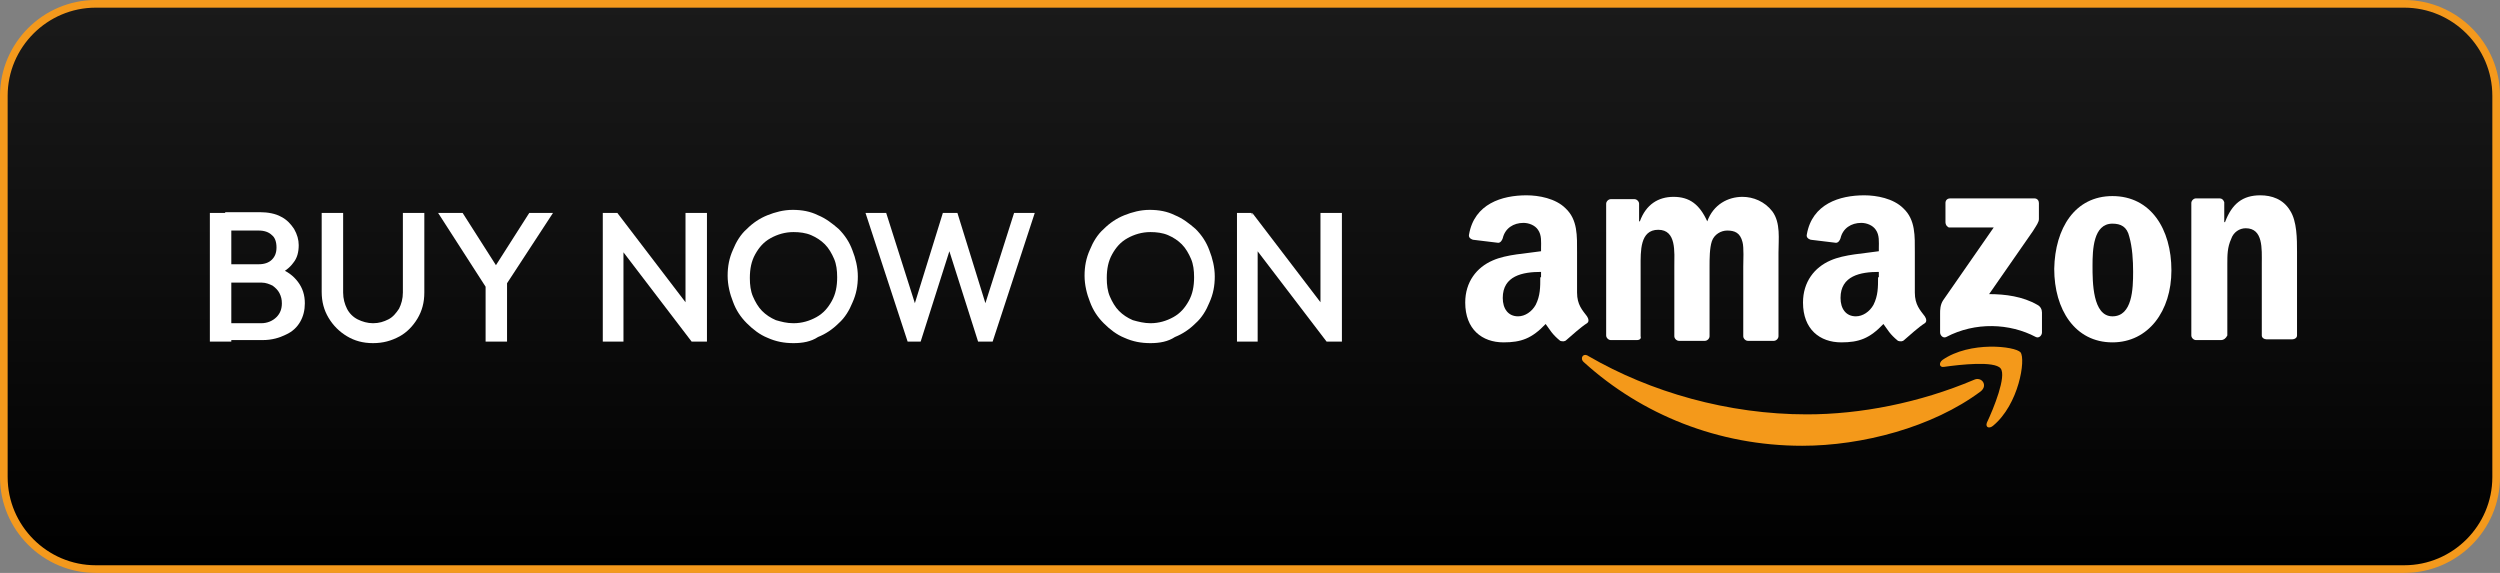 <?xml version="1.0" encoding="utf-8"?>
<!-- Generator: Adobe Illustrator 26.0.3, SVG Export Plug-In . SVG Version: 6.00 Build 0)  -->
<svg version="1.1" id="Layer_1" xmlns="http://www.w3.org/2000/svg" xmlns:xlink="http://www.w3.org/1999/xlink" x="0px" y="0px"
	 viewBox="0 0 326.4 74.8" style="enable-background:new 0 0 326.4 74.8;" xml:space="preserve">
<rect x="0" y="0" width="326.4" height="74.8" fill="#808080" stroke="none"/>
<style type="text/css">
	.st0{fill:url(#SVGID_1_);stroke:#F4991C;stroke-miterlimit:10;}
	.st1{fill-rule:evenodd;clip-rule:evenodd;fill:#F4991A;}
	.st2{fill-rule:evenodd;clip-rule:evenodd;fill:#FFFFFF;}
	.st3{fill:#FFFFFF;}
</style>
<linearGradient id="SVGID_1_" gradientUnits="userSpaceOnUse" x1="163.205" y1="0.5" x2="163.205" y2="74.27">
	<stop  offset="0" style="stop-color:#1A1A1A"/>
	<stop  offset="1" style="stop-color:#000000"/>
</linearGradient>
<path class="st0" d="M313.9,74.3H12.5c-6.6,0-12-5.4-12-12V12.5c0-6.6,5.4-12,12-12h301.4c6.6,0,12,5.4,12,12v49.8
	C325.9,68.9,320.5,74.3,313.9,74.3z"/>
<g>
	<g>
		<path class="st1" d="M258.6,51.1c-6.3,4.7-15.5,7.1-23.3,7.1c-11,0-21-4.1-28.5-10.9c-0.6-0.5-0.1-1.3,0.6-0.8
			c8.1,4.7,18.2,7.6,28.5,7.6c7,0,14.7-1.5,21.8-4.5C258.7,49.1,259.6,50.3,258.6,51.1z"/>
		<path class="st1" d="M261.2,48.1c-0.8-1-5.3-0.5-7.4-0.2c-0.6,0.1-0.7-0.5-0.2-0.9c3.6-2.5,9.5-1.8,10.2-1
			c0.7,0.9-0.2,6.8-3.6,9.6c-0.5,0.4-1,0.2-0.8-0.4C260.3,53.3,262,49.1,261.2,48.1z"/>
	</g>
	<g>
		<path class="st2" d="M254,29v-2.5c0-0.4,0.3-0.6,0.6-0.6l11,0c0.4,0,0.6,0.3,0.6,0.6v2.1c0,0.4-0.3,0.8-0.8,1.6l-5.7,8.2
			c2.1,0,4.4,0.3,6.3,1.4c0.4,0.2,0.6,0.6,0.6,1v2.6c0,0.4-0.4,0.8-0.8,0.6c-3.4-1.8-7.9-2-11.7,0c-0.4,0.2-0.8-0.2-0.8-0.6v-2.5
			c0-0.4,0-1.1,0.4-1.7l6.6-9.5l-5.8,0C254.3,29.7,254,29.4,254,29z"/>
		<path class="st2" d="M213.7,44.4h-3.4c-0.3,0-0.6-0.3-0.6-0.6l0-17.2c0-0.3,0.3-0.6,0.6-0.6l3.1,0c0.3,0,0.6,0.3,0.6,0.6v2.3h0.1
			c0.8-2.2,2.4-3.2,4.4-3.2c2.1,0,3.4,1,4.4,3.2c0.8-2.2,2.7-3.2,4.6-3.2c1.4,0,2.9,0.6,3.9,1.9c1.1,1.5,0.8,3.6,0.8,5.4l0,10.9
			c0,0.3-0.3,0.6-0.6,0.6h-3.4c-0.3,0-0.6-0.3-0.6-0.6l0-9.1c0-0.7,0.1-2.5-0.1-3.2c-0.3-1.2-1-1.5-2-1.5c-0.8,0-1.7,0.5-2,1.4
			c-0.3,0.9-0.3,2.3-0.3,3.3v9.1c0,0.3-0.3,0.6-0.6,0.6h-3.4c-0.3,0-0.6-0.3-0.6-0.6l0-9.1c0-1.9,0.3-4.8-2.1-4.8
			c-2.4,0-2.3,2.8-2.3,4.8l0,9.1C214.3,44.2,214.1,44.4,213.7,44.4z"/>
		<path class="st2" d="M275.8,25.6c5,0,7.7,4.3,7.7,9.7c0,5.3-3,9.4-7.7,9.4c-4.9,0-7.6-4.3-7.6-9.6
			C268.3,29.8,270.9,25.6,275.8,25.6z M275.8,29.2c-2.5,0-2.6,3.4-2.6,5.5c0,2.1,0,6.6,2.6,6.6c2.6,0,2.7-3.6,2.7-5.8
			c0-1.5-0.1-3.2-0.5-4.6C277.7,29.6,276.9,29.2,275.8,29.2z"/>
		<path class="st2" d="M290,44.4h-3.3c-0.3,0-0.6-0.3-0.6-0.6l0-17.3c0-0.3,0.3-0.6,0.6-0.6l3.1,0c0.3,0,0.5,0.2,0.6,0.5v2.6h0.1
			c0.9-2.4,2.3-3.5,4.6-3.5c1.5,0,3,0.5,3.9,2c0.9,1.4,0.9,3.7,0.9,5.4v10.9c0,0.3-0.3,0.5-0.6,0.5h-3.4c-0.3,0-0.6-0.2-0.6-0.5
			v-9.4c0-1.9,0.2-4.6-2.1-4.6c-0.8,0-1.6,0.5-1.9,1.4c-0.5,1.1-0.5,2.1-0.5,3.3v9.3C290.6,44.2,290.3,44.4,290,44.4z"/>
		<path class="st2" d="M245.2,36.2c0,1.3,0,2.4-0.6,3.6c-0.5,0.9-1.4,1.5-2.3,1.5c-1.3,0-2-1-2-2.4c0-2.9,2.6-3.4,5-3.4V36.2z
			 M248.6,44.4c-0.2,0.2-0.5,0.2-0.8,0.1c-1.1-0.9-1.3-1.4-1.9-2.2c-1.8,1.9-3.2,2.4-5.5,2.4c-2.8,0-5-1.7-5-5.2
			c0-2.7,1.5-4.6,3.6-5.5c1.8-0.8,4.4-0.9,6.3-1.2v-0.4c0-0.8,0.1-1.7-0.4-2.4c-0.4-0.6-1.2-0.9-1.9-0.9c-1.3,0-2.4,0.7-2.7,2
			c-0.1,0.3-0.3,0.6-0.6,0.6l-3.3-0.4c-0.3-0.1-0.6-0.3-0.5-0.7c0.7-4,4.3-5.1,7.5-5.1c1.6,0,3.8,0.4,5.1,1.7
			c1.6,1.5,1.5,3.6,1.5,5.8v5.2c0,1.6,0.7,2.3,1.3,3.1c0.2,0.3,0.3,0.7,0,0.9C250.5,42.7,249.3,43.8,248.6,44.4L248.6,44.4z"/>
		<path class="st2" d="M201.1,36.2c0,1.3,0,2.4-0.6,3.6c-0.5,0.9-1.4,1.5-2.3,1.5c-1.3,0-2-1-2-2.4c0-2.9,2.6-3.4,5-3.4V36.2z
			 M204.5,44.4c-0.2,0.2-0.5,0.2-0.8,0.1c-1.1-0.9-1.3-1.4-1.9-2.2c-1.8,1.9-3.2,2.4-5.5,2.4c-2.8,0-5-1.7-5-5.2
			c0-2.7,1.5-4.6,3.6-5.5c1.8-0.8,4.4-0.9,6.3-1.2v-0.4c0-0.8,0.1-1.7-0.4-2.4c-0.4-0.6-1.2-0.9-1.9-0.9c-1.3,0-2.4,0.7-2.7,2
			c-0.1,0.3-0.3,0.6-0.6,0.6l-3.3-0.4c-0.3-0.1-0.6-0.3-0.5-0.7c0.7-4,4.3-5.1,7.5-5.1c1.6,0,3.8,0.4,5.1,1.7
			c1.6,1.5,1.5,3.6,1.5,5.8v5.2c0,1.6,0.7,2.3,1.3,3.1c0.2,0.3,0.3,0.7,0,0.9C206.4,42.7,205.2,43.8,204.5,44.4L204.5,44.4z"/>
	</g>
</g>
<g>
	<path class="st3" d="M27.4,44.6V27.8h2.8v16.8H27.4z M29.3,44.6v-2.4h4.8c0.8,0,1.5-0.3,2-0.8c0.5-0.5,0.7-1.1,0.7-1.8
		c0-0.5-0.1-0.9-0.3-1.3s-0.5-0.7-0.9-1c-0.4-0.2-0.9-0.4-1.4-0.4h-4.8v-2.4h4.4c0.7,0,1.3-0.2,1.7-0.6c0.4-0.4,0.6-0.9,0.6-1.6
		c0-0.7-0.2-1.3-0.6-1.6c-0.4-0.4-1-0.6-1.7-0.6h-4.4v-2.4h4.5c1.1,0,2.1,0.2,2.8,0.6c0.8,0.4,1.3,1,1.7,1.6
		c0.4,0.7,0.6,1.4,0.6,2.1c0,0.9-0.2,1.7-0.7,2.3c-0.5,0.7-1.2,1.2-2.1,1.6l0.2-0.9c1.1,0.4,1.9,1,2.5,1.8c0.6,0.8,0.9,1.7,0.9,2.8
		c0,0.9-0.2,1.7-0.6,2.4c-0.4,0.7-1,1.3-1.9,1.7c-0.8,0.4-1.8,0.7-3,0.7H29.3z"/>
	<path class="st3" d="M48.7,44.8c-1.3,0-2.4-0.3-3.4-0.9c-1-0.6-1.8-1.4-2.4-2.4c-0.6-1-0.9-2.1-0.9-3.4V27.8h2.8v10.4
		c0,0.8,0.2,1.5,0.5,2.1c0.3,0.6,0.8,1.1,1.4,1.4c0.6,0.3,1.3,0.5,2,0.5c0.8,0,1.4-0.2,2-0.5c0.6-0.3,1-0.8,1.4-1.4
		c0.3-0.6,0.5-1.3,0.5-2.1V27.8h2.8v10.4c0,1.3-0.3,2.4-0.9,3.4c-0.6,1-1.4,1.8-2.3,2.3C51.1,44.5,50,44.8,48.7,44.8z"/>
	<path class="st3" d="M63.7,37.9l-6.5-10.1h3.2l5.1,8H64l5.1-8h3.1l-6.6,10.1H63.7z M63.4,44.6v-8.4h2.8v8.4H63.4z"/>
	<path class="st3" d="M78.7,44.6V27.8h1.9l0.8,3.2v13.6H78.7z M90.3,44.6l-10-13.1l0.3-3.7l10,13.1L90.3,44.6z M90.3,44.6l-0.8-2.9
		V27.8h2.8v16.8H90.3z"/>
	<path class="st3" d="M103.6,44.8c-1.2,0-2.3-0.2-3.4-0.7c-1-0.4-1.9-1.1-2.7-1.9c-0.8-0.8-1.4-1.7-1.8-2.8c-0.4-1-0.7-2.2-0.7-3.4
		s0.2-2.3,0.7-3.4c0.4-1,1-2,1.8-2.7c0.8-0.8,1.7-1.4,2.7-1.8c1-0.4,2.1-0.7,3.3-0.7s2.3,0.2,3.3,0.7c1,0.4,1.9,1.1,2.7,1.8
		c0.8,0.8,1.4,1.7,1.8,2.8c0.4,1,0.7,2.2,0.7,3.4c0,1.2-0.2,2.3-0.7,3.4c-0.4,1-1,2-1.8,2.7c-0.8,0.8-1.7,1.4-2.7,1.8
		C105.9,44.6,104.8,44.8,103.6,44.8z M103.6,42.2c1.1,0,2.1-0.3,3-0.8c0.9-0.5,1.5-1.2,2-2.1c0.5-0.9,0.7-1.9,0.7-3.1
		c0-0.9-0.1-1.7-0.4-2.4c-0.3-0.7-0.7-1.4-1.2-1.9c-0.5-0.5-1.1-0.9-1.8-1.2c-0.7-0.3-1.5-0.4-2.3-0.4c-1.1,0-2.1,0.3-3,0.8
		s-1.5,1.2-2,2.1c-0.5,0.9-0.7,1.9-0.7,3.1c0,0.9,0.1,1.7,0.4,2.4c0.3,0.7,0.7,1.4,1.2,1.9c0.5,0.5,1.1,0.9,1.8,1.2
		C102,42,102.7,42.2,103.6,42.2z"/>
	<path class="st3" d="M118.5,44.6L113,27.8h2.7l4.1,12.9h-0.7l4-12.9h1.9l4,12.9h-0.7l4.1-12.9h2.7l-5.5,16.8h-1.9l-4.1-12.9h0.7
		l-4.1,12.9H118.5z"/>
	<path class="st3" d="M150.2,44.8c-1.2,0-2.3-0.2-3.4-0.7c-1-0.4-1.9-1.1-2.7-1.9c-0.8-0.8-1.4-1.7-1.8-2.8c-0.4-1-0.7-2.2-0.7-3.4
		s0.2-2.3,0.7-3.4c0.4-1,1-2,1.8-2.7c0.8-0.8,1.7-1.4,2.7-1.8c1-0.4,2.1-0.7,3.3-0.7c1.2,0,2.3,0.2,3.3,0.7c1,0.4,1.9,1.1,2.7,1.8
		c0.8,0.8,1.4,1.7,1.8,2.8c0.4,1,0.7,2.2,0.7,3.4c0,1.2-0.2,2.3-0.7,3.4c-0.4,1-1,2-1.8,2.7c-0.8,0.8-1.7,1.4-2.7,1.8
		C152.5,44.6,151.4,44.8,150.2,44.8z M150.2,42.2c1.1,0,2.1-0.3,3-0.8c0.9-0.5,1.5-1.2,2-2.1c0.5-0.9,0.7-1.9,0.7-3.1
		c0-0.9-0.1-1.7-0.4-2.4c-0.3-0.7-0.7-1.4-1.2-1.9c-0.5-0.5-1.1-0.9-1.8-1.2c-0.7-0.3-1.5-0.4-2.3-0.4c-1.1,0-2.1,0.3-3,0.8
		s-1.5,1.2-2,2.1c-0.5,0.9-0.7,1.9-0.7,3.1c0,0.9,0.1,1.7,0.4,2.4c0.3,0.7,0.7,1.4,1.2,1.9c0.5,0.5,1.1,0.9,1.8,1.2
		C148.6,42,149.4,42.2,150.2,42.2z"/>
	<path class="st3" d="M161.5,44.6V27.8h1.9l0.8,3.2v13.6H161.5z M173.2,44.6l-10-13.1l0.3-3.7l10,13.1L173.2,44.6z M173.2,44.6
		l-0.8-2.9V27.8h2.8v16.8H173.2z"/>
</g>
</svg>
